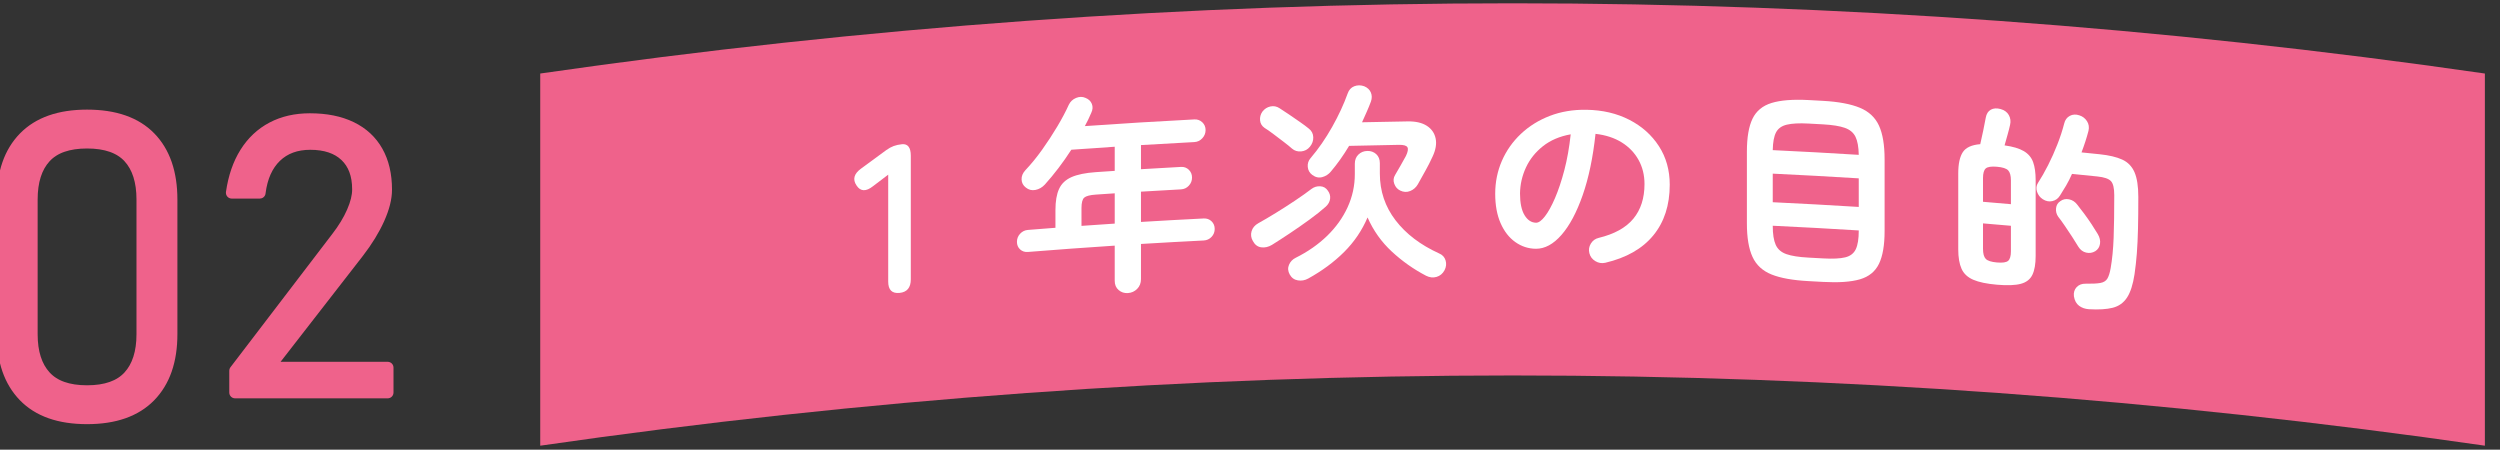 <?xml version="1.0" encoding="utf-8"?>
<!-- Generator: Adobe Illustrator 26.3.1, SVG Export Plug-In . SVG Version: 6.00 Build 0)  -->
<svg version="1.1" id="レイヤー_1" xmlns="http://www.w3.org/2000/svg" xmlns:xlink="http://www.w3.org/1999/xlink" x="0px"
	 y="0px" viewBox="0 0 377.781 67.95" style="enable-background:new 0 0 377.781 67.95;" xml:space="preserve">
<rect x="0" y="0" width="377.781" height="67.95" fill="#333333" stroke="none"/>
<style type="text/css">
	.st0{display:none;}
	.st1{display:inline;fill:none;stroke:#EF628B;stroke-width:2;stroke-linecap:round;stroke-linejoin:round;stroke-miterlimit:10;}
	.st2{fill:#EF628B;}
	.st3{fill:#FFFFFF;}
	.st4{fill:#EF628B;stroke:#EF628B;stroke-width:1.748;stroke-linecap:round;stroke-linejoin:round;stroke-miterlimit:10;}
</style>
<g>
	<g>
		<g>
			<g class="st0">
				
					<ellipse transform="matrix(0.16 -0.987 0.987 0.16 62.04 86.178)" class="st1" cx="81.636" cy="6.65" rx="1.907" ry="1.907"/>
				<line class="st1" x1="81.636" y1="8.557" x2="81.636" y2="67.45"/>
			</g>
			<g class="st0">
				
					<ellipse transform="matrix(0.229 -0.974 0.974 0.229 283.17 370.68)" class="st1" cx="375.496" cy="6.65" rx="1.907" ry="1.907"/>
				<line class="st1" x1="375.496" y1="8.557" x2="375.496" y2="67.45"/>
			</g>
			<path class="st2" d="M375.496,67.349c-97.953-14.149-195.907-14.149-293.86,0V11.111
				c97.953-14.149,195.907-14.149,293.86,0V67.349z"/>
		</g>
		<g>
			<g>
				<path class="st3" d="M135.942,44.261c-1.148,0.118-1.723-0.45-1.723-1.709
					c0-5.387,0-10.773,0-16.16c-0.766,0.581-1.532,1.164-2.298,1.748
					c-1.064,0.839-1.894,0.802-2.489-0.114c-0.617-0.913-0.394-1.759,0.67-2.537
					c1.276-0.939,2.553-1.876,3.829-2.81c0.383-0.275,0.755-0.479,1.117-0.613
					c0.361-0.133,0.776-0.224,1.245-0.272c0.893-0.091,1.341,0.494,1.341,1.752
					c0,6.219,0,12.437,0,18.656C137.635,43.461,137.07,44.146,135.942,44.261z"/>
				<path class="st3" d="M170.432,44.287c-0.533,0.034-0.998-0.118-1.392-0.456
					c-0.395-0.337-0.592-0.804-0.592-1.401c0-1.771,0-3.542,0-5.312
					c-4.373,0.286-8.745,0.604-13.114,0.955c-0.469,0.038-0.864-0.09-1.183-0.384
					c-0.319-0.294-0.479-0.675-0.479-1.145c0-0.468,0.16-0.876,0.479-1.223
					c0.32-0.346,0.715-0.539,1.183-0.576c1.385-0.111,2.771-0.219,4.157-0.324
					c0-0.896,0-1.792,0-2.688c-0-1.322,0.181-2.382,0.544-3.177
					c0.362-0.795,0.985-1.391,1.871-1.787c0.884-0.394,2.116-0.649,3.694-0.757
					c0.949-0.065,1.899-0.129,2.848-0.191c0-1.216,0-2.432,0-3.647
					c-2.187,0.143-4.373,0.294-6.559,0.453c-0.619,0.962-1.269,1.89-1.951,2.784
					c-0.682,0.894-1.364,1.719-2.047,2.476c-0.405,0.437-0.879,0.708-1.423,0.815
					c-0.543,0.107-1.029-0.014-1.455-0.364c-0.405-0.308-0.619-0.712-0.639-1.212
					c-0.021-0.499,0.17-0.968,0.576-1.407c0.873-0.923,1.72-1.961,2.542-3.114
					c0.819-1.152,1.583-2.319,2.286-3.503c0.704-1.183,1.279-2.272,1.728-3.264
					c0.234-0.486,0.602-0.833,1.103-1.04c0.501-0.206,0.976-0.209,1.424-0.005
					c0.469,0.181,0.789,0.484,0.96,0.909c0.17,0.426,0.139,0.881-0.097,1.367
					c-0.277,0.659-0.597,1.321-0.96,1.987c5.513-0.389,11.028-0.726,16.546-1.011
					c0.47-0.024,0.87,0.121,1.201,0.435c0.331,0.315,0.496,0.706,0.496,1.175
					c-0,0.47-0.165,0.883-0.496,1.241c-0.331,0.358-0.731,0.549-1.201,0.573
					c-2.689,0.139-5.378,0.29-8.066,0.454c0,1.216,0,2.432,0,3.647
					c2.016-0.123,4.033-0.238,6.049-0.347c0.469-0.025,0.865,0.12,1.184,0.433
					c0.321,0.314,0.481,0.706,0.481,1.175c0,0.47-0.16,0.878-0.481,1.225
					c-0.32,0.348-0.715,0.534-1.184,0.559c-2.017,0.109-4.033,0.225-6.049,0.347
					c0,1.525,0,3.05,0,4.575c3.158-0.192,6.316-0.367,9.475-0.525
					c0.469-0.023,0.865,0.117,1.185,0.422c0.319,0.305,0.48,0.691,0.48,1.16
					c0,0.47-0.16,0.872-0.48,1.208c-0.32,0.335-0.716,0.515-1.185,0.538
					c-3.159,0.158-6.318,0.333-9.475,0.525c0,1.771,0,3.542,0,5.312
					c-0,0.597-0.192,1.089-0.576,1.475
					C171.457,44.042,170.987,44.252,170.432,44.287z M163.426,34.132
					c1.674-0.119,3.349-0.233,5.023-0.343c0-1.525,0-3.05,0-4.575
					c-0.949,0.062-1.899,0.126-2.848,0.191c-0.895,0.062-1.482,0.215-1.759,0.458
					c-0.277,0.243-0.416,0.771-0.416,1.581
					C163.426,32.34,163.426,33.236,163.426,34.132z"/>
				<path class="st3" d="M192.205,37.006c-0.535,0.32-1.073,0.442-1.618,0.368
					c-0.544-0.075-0.967-0.393-1.265-0.957c-0.279-0.479-0.342-0.972-0.193-1.479
					c0.15-0.507,0.49-0.911,1.025-1.21c0.789-0.437,1.664-0.952,2.626-1.543
					c0.961-0.591,1.922-1.207,2.883-1.848c0.961-0.641,1.804-1.24,2.53-1.795
					c0.385-0.289,0.823-0.42,1.314-0.392c0.491,0.028,0.875,0.251,1.153,0.67
					c0.278,0.376,0.39,0.784,0.336,1.222c-0.053,0.439-0.272,0.835-0.656,1.187
					c-0.663,0.595-1.485,1.25-2.467,1.963c-0.982,0.715-1.982,1.41-2.995,2.085
					C193.865,35.952,192.973,36.528,192.205,37.006z M195.248,22.463
					c-0.32-0.288-0.743-0.63-1.266-1.027c-0.523-0.397-1.046-0.794-1.569-1.19
					c-0.524-0.396-0.967-0.703-1.329-0.924c-0.406-0.283-0.63-0.663-0.673-1.141
					c-0.042-0.479,0.074-0.915,0.352-1.311c0.321-0.418,0.726-0.679,1.217-0.784
					c0.492-0.104,0.95-0.015,1.377,0.268c0.385,0.242,0.859,0.556,1.426,0.94
					c0.565,0.386,1.126,0.772,1.681,1.158c0.555,0.387,0.994,0.714,1.313,0.981
					c0.427,0.328,0.651,0.759,0.673,1.291c0.021,0.533-0.149,1.018-0.512,1.456
					c-0.342,0.417-0.781,0.649-1.313,0.699
					C196.09,22.93,195.632,22.79,195.248,22.463z M197.682,42.093
					c-0.492,0.272-1.009,0.363-1.553,0.275c-0.544-0.088-0.956-0.383-1.234-0.885
					c-0.278-0.502-0.315-0.992-0.111-1.468c0.202-0.476,0.539-0.829,1.009-1.06
					c1.836-0.915,3.422-2.021,4.757-3.318c1.334-1.298,2.366-2.737,3.092-4.324
					c0.726-1.586,1.089-3.253,1.089-5.003c0-0.523,0-1.045,0-1.568
					c0-0.576,0.181-1.039,0.545-1.389c0.363-0.35,0.812-0.531,1.346-0.543
					c0.534-0.012,0.983,0.15,1.346,0.484c0.363,0.334,0.545,0.789,0.545,1.365
					c0,0.523,0,1.045,0,1.568c0,2.646,0.79,4.997,2.37,7.06
					c1.581,2.064,3.771,3.726,6.57,5c0.512,0.208,0.844,0.562,0.994,1.062
					c0.148,0.499,0.096,0.996-0.16,1.49c-0.278,0.514-0.679,0.849-1.202,1.004
					c-0.524,0.154-1.052,0.096-1.586-0.175c-1.88-0.981-3.605-2.195-5.175-3.65
					c-1.57-1.454-2.792-3.173-3.669-5.159c-0.833,1.96-2.014,3.699-3.541,5.222
					C201.585,39.602,199.775,40.938,197.682,42.093z M211.588,28.795
					c-0.427-0.206-0.727-0.547-0.897-1.025c-0.171-0.477-0.128-0.92,0.128-1.33
					c0.235-0.409,0.513-0.889,0.833-1.438c0.321-0.549,0.587-1.028,0.801-1.437
					c0.299-0.623,0.374-1.062,0.224-1.316c-0.15-0.254-0.576-0.375-1.281-0.363
					c-2.51,0.042-5.021,0.094-7.531,0.157c-0.854,1.43-1.773,2.724-2.755,3.882
					c-0.343,0.415-0.774,0.694-1.297,0.837c-0.523,0.144-1.03,0.031-1.521-0.337
					c-0.407-0.307-0.63-0.71-0.674-1.21c-0.043-0.499,0.097-0.936,0.417-1.309
					c1.197-1.403,2.286-2.977,3.268-4.722c0.982-1.745,1.761-3.424,2.339-5.039
					c0.192-0.559,0.529-0.93,1.009-1.113c0.481-0.182,0.977-0.183,1.49-0.003
					c0.491,0.202,0.827,0.516,1.009,0.938c0.181,0.423,0.187,0.882,0.016,1.376
					c-0.192,0.516-0.406,1.038-0.64,1.566c-0.236,0.528-0.471,1.05-0.705,1.568
					c2.307-0.053,4.614-0.097,6.922-0.132c1.196-0.018,2.152,0.205,2.868,0.665
					c0.715,0.461,1.158,1.096,1.33,1.905c0.17,0.809,0.021,1.717-0.449,2.725
					c-0.364,0.793-0.716,1.491-1.058,2.092c-0.341,0.601-0.736,1.31-1.185,2.127
					c-0.277,0.472-0.662,0.809-1.154,1.007
					C212.602,29.067,212.101,29.042,211.588,28.795z"/>
				<path class="st3" d="M242.577,39.709c-0.534,0.118-1.037,0.035-1.506-0.25
					c-0.47-0.286-0.769-0.685-0.897-1.199c-0.128-0.514-0.054-0.998,0.224-1.452
					c0.278-0.454,0.672-0.741,1.185-0.86c2.371-0.577,4.118-1.54,5.24-2.901
					c1.122-1.36,1.682-3.105,1.682-5.239c-0-1.344-0.299-2.556-0.897-3.638
					c-0.598-1.081-1.447-1.965-2.547-2.651c-1.101-0.684-2.419-1.116-3.958-1.292
					c-0.384,3.578-1.031,6.666-1.939,9.265c-0.907,2.6-1.975,4.602-3.204,6.006
					c-1.229,1.405-2.516,2.102-3.862,2.093c-1.133-0.008-2.169-0.343-3.108-1.007
					c-0.941-0.664-1.683-1.615-2.228-2.853c-0.545-1.237-0.816-2.72-0.817-4.447
					c0-1.772,0.337-3.43,1.009-4.976c0.673-1.546,1.629-2.904,2.869-4.073
					c1.238-1.168,2.697-2.076,4.374-2.723c1.677-0.646,3.52-0.955,5.529-0.924
					c2.435,0.038,4.598,0.545,6.488,1.516c1.891,0.971,3.38,2.302,4.47,3.985
					c1.09,1.684,1.635,3.626,1.635,5.823c-0,3.094-0.828,5.644-2.483,7.658
					C248.18,37.585,245.76,38.958,242.577,39.709z M232.13,33.656
					c0.384,0.003,0.828-0.319,1.33-0.966c0.502-0.647,1.009-1.564,1.522-2.755
					c0.512-1.189,0.983-2.598,1.41-4.224c0.428-1.627,0.747-3.431,0.961-5.413
					c-1.667,0.299-3.066,0.899-4.199,1.797c-1.132,0.898-1.986,1.97-2.563,3.215
					c-0.577,1.245-0.877,2.551-0.898,3.916c0,1.451,0.23,2.551,0.69,3.299
					C230.842,33.275,231.424,33.651,232.13,33.656z"/>
				<path class="st3" d="M273.295,42.48c-2.369-0.126-4.231-0.457-5.587-1.001
					c-1.356-0.544-2.317-1.429-2.882-2.659c-0.566-1.23-0.849-2.911-0.849-5.045
					c0-3.616,0-7.232,0-10.848c-0-2.155,0.283-3.817,0.849-4.987
					c0.565-1.169,1.526-1.965,2.882-2.381c1.356-0.416,3.218-0.565,5.587-0.439
					c0.726,0.039,1.451,0.078,2.177,0.119c2.37,0.133,4.23,0.486,5.585,1.05
					c1.355,0.564,2.315,1.465,2.88,2.696c0.566,1.232,0.848,2.925,0.849,5.08
					c0,3.616,0,7.232,0,10.848c-0,2.134-0.283,3.784-0.849,4.952
					c-0.565,1.168-1.526,1.948-2.88,2.344c-1.355,0.395-3.216,0.522-5.585,0.39
					C274.747,42.558,274.021,42.519,273.295,42.48z M267.884,22.687
					c4.334,0.205,8.666,0.442,12.997,0.711c-0.022-1.196-0.188-2.108-0.496-2.735
					c-0.309-0.627-0.848-1.076-1.616-1.346c-0.768-0.27-1.856-0.446-3.264-0.525
					c-0.747-0.042-1.494-0.083-2.241-0.123c-1.387-0.074-2.471-0.017-3.25,0.168
					c-0.779,0.185-1.324,0.575-1.633,1.168
					C268.071,20.6,267.906,21.494,267.884,22.687z M267.884,30.559
					c4.334,0.205,8.666,0.442,12.997,0.711c0-1.44,0-2.88,0-4.319
					c-4.331-0.269-8.664-0.506-12.997-0.711
					C267.884,27.679,267.884,29.119,267.884,30.559z M273.263,38.926
					c0.747,0.04,1.494,0.081,2.241,0.123c1.451,0.081,2.56,0.029,3.329-0.16
					c0.768-0.188,1.301-0.598,1.6-1.231c0.299-0.632,0.449-1.566,0.448-2.804
					c0-0.01,0-0.021,0-0.031c-4.331-0.269-8.664-0.506-12.997-0.711
					c0,0.01,0,0.021,0,0.031c-0,1.238,0.149,2.188,0.448,2.853
					c0.299,0.666,0.838,1.134,1.617,1.407
					C270.729,38.677,271.833,38.85,273.263,38.926z"/>
				<path class="st3" d="M301.766,43.023c-1.535-0.132-2.728-0.38-3.58-0.748
					c-0.852-0.369-1.445-0.923-1.775-1.664c-0.331-0.74-0.496-1.719-0.496-2.935
					c0-3.819,0-7.637,0-11.456c0-1.451,0.23-2.526,0.688-3.226
					c0.458-0.699,1.336-1.103,2.637-1.209c0.128-0.566,0.277-1.246,0.448-2.043
					c0.17-0.796,0.297-1.448,0.383-1.952c0.107-0.588,0.362-0.994,0.767-1.216
					c0.405-0.222,0.896-0.254,1.471-0.098c0.575,0.157,0.99,0.461,1.246,0.909
					c0.255,0.449,0.319,0.946,0.191,1.489c-0.085,0.398-0.212,0.898-0.383,1.502
					c-0.171,0.604-0.32,1.135-0.448,1.593c1.257,0.174,2.227,0.463,2.908,0.866
					c0.682,0.403,1.151,0.959,1.406,1.664c0.256,0.707,0.383,1.614,0.383,2.724
					c0,3.819,0,7.637,0,11.456c-0,1.216-0.165,2.166-0.495,2.85
					c-0.331,0.684-0.915,1.138-1.757,1.361
					C304.519,43.114,303.321,43.157,301.766,43.023z M299.656,30.492
					c1.406,0.117,2.813,0.238,4.218,0.362c0-1.195,0-2.389,0-3.584
					c0-0.725-0.139-1.234-0.415-1.525c-0.277-0.29-0.841-0.474-1.693-0.547
					c-0.853-0.073-1.418,0.013-1.694,0.256c-0.277,0.244-0.415,0.728-0.416,1.453
					C299.656,28.103,299.656,29.297,299.656,30.492z M301.766,39.663
					c0.851,0.073,1.416-0.01,1.693-0.253c0.277-0.242,0.416-0.726,0.415-1.451
					c0-1.28,0-2.561,0-3.841c-1.406-0.124-2.812-0.245-4.218-0.362
					c-0,1.28-0,2.561,0,3.841c-0,0.725,0.138,1.232,0.416,1.522
					C300.349,39.409,300.914,39.589,301.766,39.663z M315.661,46.727
					c-0.575-0.038-1.07-0.21-1.485-0.518c-0.415-0.308-0.676-0.787-0.782-1.437
					c-0.063-0.562,0.074-1.022,0.415-1.384c0.34-0.361,0.798-0.533,1.373-0.517
					c0.979,0.014,1.713-0.022,2.203-0.11c0.489-0.088,0.841-0.302,1.054-0.642
					c0.212-0.341,0.383-0.878,0.51-1.61c0.234-1.341,0.383-2.861,0.447-4.561
					c0.064-1.699,0.095-3.851,0.095-6.454c-0-1.066-0.17-1.778-0.51-2.134
					c-0.341-0.356-1.022-0.588-2.044-0.693c-1.277-0.132-2.554-0.261-3.831-0.387
					c-0.277,0.634-0.575,1.223-0.894,1.768c-0.32,0.545-0.629,1.048-0.927,1.51
					c-0.276,0.442-0.66,0.72-1.149,0.833c-0.49,0.113-0.969,0.02-1.438-0.28
					c-0.426-0.274-0.718-0.654-0.878-1.138c-0.16-0.484-0.112-0.927,0.144-1.33
					c0.511-0.785,1.021-1.68,1.532-2.688c0.512-1.008,0.98-2.056,1.406-3.146
					c0.426-1.089,0.767-2.134,1.022-3.132c0.128-0.542,0.409-0.931,0.846-1.165
					c0.436-0.234,0.921-0.261,1.453-0.08c0.489,0.156,0.873,0.451,1.15,0.884
					c0.276,0.433,0.351,0.921,0.223,1.463c-0.277,1.06-0.628,2.144-1.053,3.253
					c0.915,0.092,1.83,0.185,2.745,0.28c1.425,0.148,2.564,0.418,3.415,0.809
					s1.468,1.028,1.851,1.913c0.383,0.885,0.574,2.127,0.573,3.727
					c-0,1.814-0.015,3.411-0.048,4.794c-0.032,1.383-0.091,2.625-0.175,3.725
					c-0.086,1.1-0.202,2.153-0.35,3.162c-0.235,1.553-0.612,2.728-1.133,3.524
					c-0.521,0.797-1.245,1.311-2.17,1.544
					C318.326,46.74,317.129,46.812,315.661,46.727z M316.619,37.96
					c-0.427,0.255-0.884,0.325-1.373,0.212c-0.49-0.114-0.883-0.409-1.182-0.888
					c-0.255-0.43-0.569-0.931-0.941-1.502c-0.373-0.569-0.745-1.129-1.118-1.677
					c-0.373-0.548-0.697-0.996-0.975-1.343c-0.277-0.389-0.39-0.822-0.335-1.296
					c0.053-0.475,0.272-0.833,0.655-1.073c0.383-0.283,0.819-0.374,1.309-0.272
					c0.49,0.102,0.894,0.36,1.214,0.776c0.318,0.395,0.675,0.857,1.069,1.387
					c0.393,0.531,0.771,1.07,1.134,1.619c0.362,0.55,0.67,1.041,0.925,1.471
					c0.298,0.501,0.409,0.992,0.335,1.475
					C317.262,37.335,317.023,37.704,316.619,37.96z"/>
			</g>
		</g>
	</g>
	<g>
		<g>
			<path class="st4" d="M3.627,59.865c-2.166-2.237-3.248-5.357-3.248-9.359V30.155
				c0-4.023,1.088-7.147,3.264-9.375c2.175-2.227,5.346-3.341,9.513-3.341
				c4.187,0,7.363,1.108,9.529,3.325c2.165,2.217,3.248,5.347,3.248,9.39v20.351
				c0,4.023-1.088,7.148-3.263,9.375c-2.176,2.227-5.347,3.34-9.513,3.34
				C8.968,63.221,5.792,62.103,3.627,59.865z M19.467,56.864
				c1.355-1.488,2.032-3.607,2.032-6.358V30.155c0-2.771-0.677-4.895-2.032-6.373
				c-1.355-1.478-3.459-2.217-6.311-2.217c-2.853,0-4.957,0.739-6.311,2.217
				c-1.355,1.478-2.032,3.602-2.032,6.373v20.351c0,2.751,0.677,4.87,2.032,6.358
				c1.355,1.488,3.458,2.232,6.311,2.232C16.008,59.095,18.112,58.352,19.467,56.864
				z"/>
			<path class="st4" d="M35.52,56.026l15.388-20.142c1.013-1.313,1.796-2.602,2.349-3.868
				c0.553-1.265,0.83-2.386,0.83-3.361v-0.056c0-2.175-0.629-3.858-1.885-5.049
				c-1.257-1.191-3.029-1.787-5.317-1.787c-2.138,0-3.868,0.638-5.19,1.913
				c-1.322,1.276-2.134,3.085-2.433,5.429v0.028H35.014v-0.028
				c0.338-2.344,1.027-4.346,2.068-6.006c1.041-1.66,2.386-2.926,4.037-3.798
				c1.65-0.872,3.554-1.308,5.711-1.308c2.438,0,4.519,0.418,6.245,1.252
				c1.725,0.835,3.038,2.049,3.938,3.643c0.9,1.594,1.35,3.516,1.35,5.767
				v0.028c0,1.276-0.371,2.738-1.111,4.388c-0.741,1.65-1.777,3.338-3.108,5.064
				L40.612,55.548h17.976v3.77H35.52V56.026z"/>
		</g>
	</g>
</g>
</svg>
